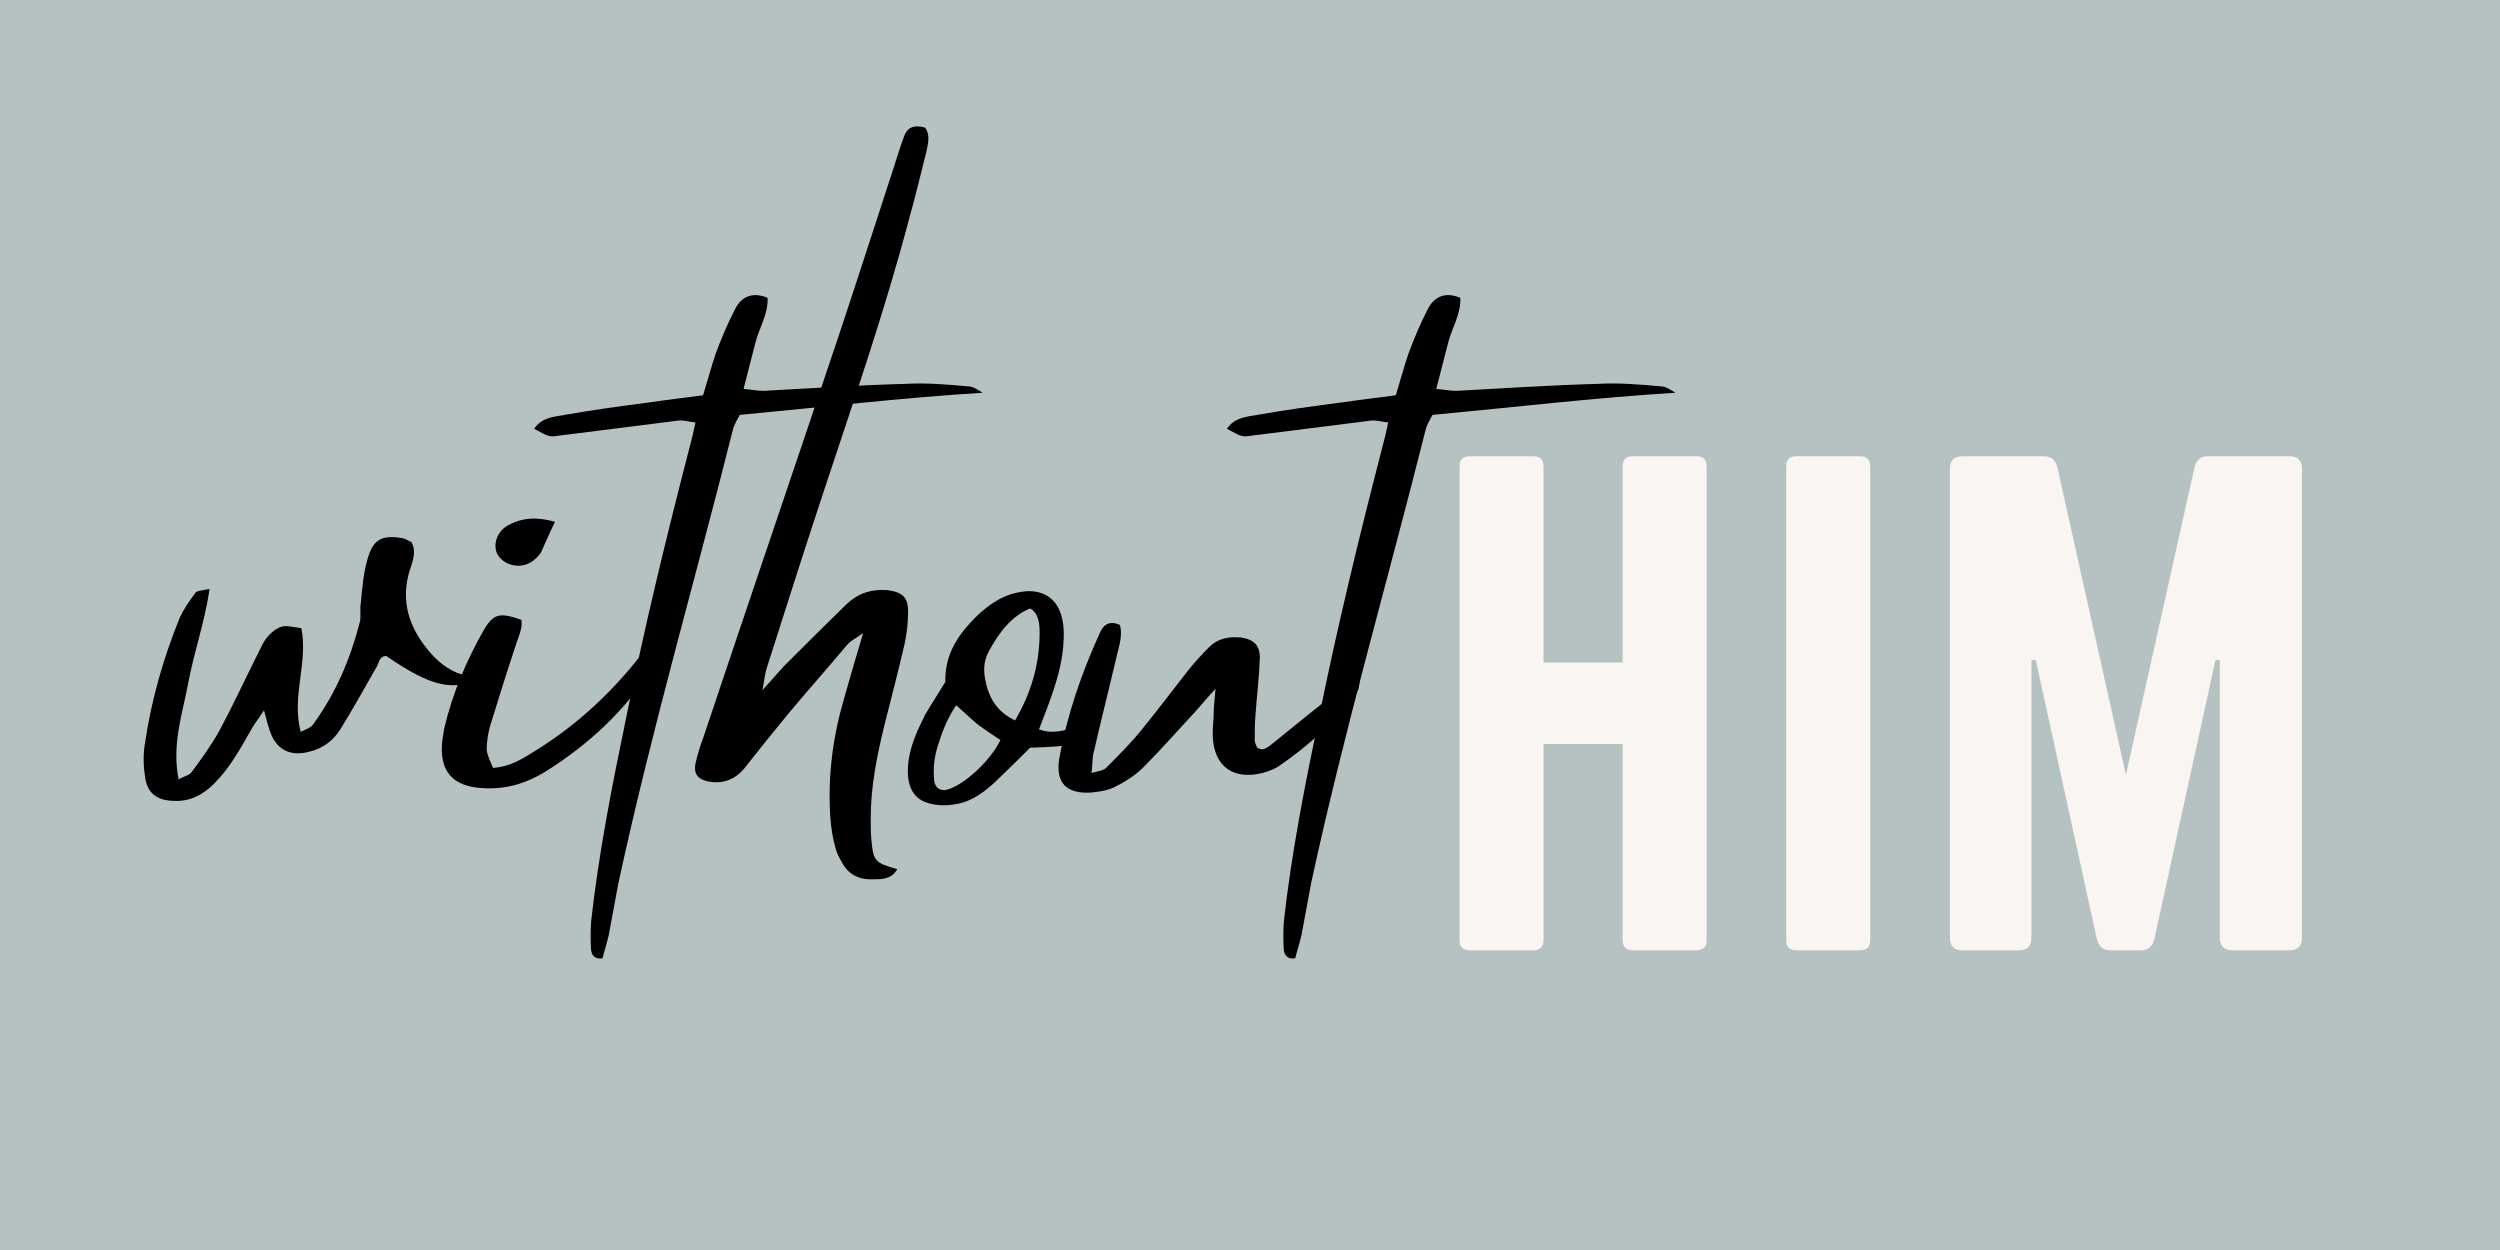 <?xml version="1.0" encoding="UTF-8"?> <svg xmlns="http://www.w3.org/2000/svg" xmlns:xlink="http://www.w3.org/1999/xlink" width="432" zoomAndPan="magnify" viewBox="0 0 324 162" height="216" preserveAspectRatio="xMidYMid meet" version="1.0"><defs><g></g></defs><rect x="-32.4" width="388.8" fill="#ffffff" y="-16.2" height="194.4" fill-opacity="1"></rect><rect x="-32.4" width="388.8" fill="#b6c2c2" y="-16.2" height="194.4" fill-opacity="1"></rect><g fill="#f9f5f2" fill-opacity="1"><g transform="translate(185.156, 123.159)"><g><path d="M 25.133 -37.297 L 14.887 -37.297 L 14.887 -62.75 C 14.887 -63.551 14.406 -64.031 13.605 -64.031 L 5.363 -64.031 C 4.402 -64.031 4.004 -63.551 4.004 -62.75 L 4.004 -1.281 C 4.004 -0.48 4.402 0 5.363 0 L 13.605 0 C 14.406 0 14.887 -0.48 14.887 -1.281 L 14.887 -26.734 L 25.133 -26.734 L 25.133 -1.281 C 25.133 -0.48 25.613 0 26.414 0 L 34.656 0 C 35.617 0 36.02 -0.48 36.02 -1.281 L 36.02 -62.75 C 36.02 -63.551 35.617 -64.031 34.656 -64.031 L 26.414 -64.031 C 25.613 -64.031 25.133 -63.551 25.133 -62.75 Z M 25.133 -37.297 "></path></g></g></g><g fill="#f9f5f2" fill-opacity="1"><g transform="translate(227.496, 123.159)"><g><path d="M 5.281 -64.031 C 4.402 -64.031 4.004 -63.551 4.004 -62.75 L 4.004 -1.281 C 4.004 -0.48 4.402 0 5.281 0 L 13.605 0 C 14.406 0 14.887 -0.48 14.887 -1.281 L 14.887 -62.75 C 14.887 -63.551 14.406 -64.031 13.605 -64.031 Z M 5.281 -64.031 "></path></g></g></g><g fill="#f9f5f2" fill-opacity="1"><g transform="translate(248.707, 123.159)"><g><path d="M 37.457 -64.031 C 36.5 -64.031 35.938 -63.551 35.699 -62.59 L 26.812 -22.73 L 17.93 -62.59 C 17.688 -63.551 17.129 -64.031 16.168 -64.031 L 5.602 -64.031 C 4.562 -64.031 4.004 -63.473 4.004 -62.43 L 4.004 -1.602 C 4.004 -0.559 4.562 0 5.602 0 L 12.965 0 C 14.008 0 14.566 -0.559 14.566 -1.602 L 14.566 -37.617 L 15.129 -37.617 L 23.051 -1.441 C 23.293 -0.48 23.852 0 24.812 0 L 28.734 0 C 29.695 0 30.254 -0.48 30.496 -1.441 L 38.418 -37.617 L 38.98 -37.617 L 38.98 -1.602 C 38.98 -0.559 39.539 0 40.582 0 L 48.023 0 C 49.066 0 49.625 -0.559 49.625 -1.602 L 49.625 -62.43 C 49.625 -63.473 49.066 -64.031 48.023 -64.031 Z M 37.457 -64.031 "></path></g></g></g><g fill="#000000" fill-opacity="1"><g transform="translate(19.13, 102.555)"><g><path d="M 35.914 -18.859 C 33.863 -21.562 32.961 -24.516 33.781 -27.961 C 34.109 -29.355 35.012 -30.828 34.191 -32.305 C 33.781 -32.469 33.453 -32.715 33.125 -32.797 C 30.254 -33.289 29.191 -32.633 28.453 -29.926 C 27.961 -28.125 27.797 -26.238 27.633 -24.434 C 27.469 -23.531 27.715 -22.629 27.469 -21.809 C 26.238 -17.055 24.352 -12.629 21.398 -8.609 C 21.074 -8.199 20.5 -8.035 19.844 -7.707 C 18.613 -12.301 20.828 -16.645 19.926 -21.156 C 18.941 -21.238 18.039 -21.562 17.301 -21.32 C 16.562 -21.074 15.824 -20.418 15.332 -19.762 C 14.758 -18.941 14.43 -18.039 13.938 -17.137 C 12.383 -14.02 10.906 -10.824 9.266 -7.789 C 8.199 -5.902 6.969 -4.184 5.738 -2.543 C 5.41 -2.051 4.754 -1.969 4.02 -1.559 C 3.117 -6.066 4.508 -10.004 5.246 -13.938 C 5.984 -17.957 7.379 -21.809 8.035 -26.238 C 7.133 -25.992 6.395 -26.074 6.148 -25.664 C 5.41 -24.68 4.672 -23.613 4.184 -22.547 C 2.051 -17.301 0.492 -11.891 -0.328 -6.312 C -0.574 -4.918 -0.574 -3.363 -0.328 -1.887 C -0.082 0.164 1.148 1.148 3.199 1.23 C 5.41 1.395 7.133 0.492 8.609 -0.984 C 10.66 -3.035 12.055 -5.574 13.445 -8.035 C 13.855 -8.773 14.348 -9.348 15.086 -10.496 C 15.414 -9.266 15.578 -8.609 15.824 -7.871 C 16.645 -5.41 18.449 -4.426 21.074 -5.164 C 22.711 -5.574 24.023 -6.559 24.926 -7.953 C 26.566 -10.578 28.043 -13.281 29.602 -15.988 C 30.008 -16.562 29.926 -17.465 30.91 -17.547 C 36.816 -13.527 39.52 -12.871 43.539 -14.758 C 40.176 -14.676 37.801 -16.316 35.914 -18.859 Z M 35.914 -18.859 "></path></g></g></g><g fill="#000000" fill-opacity="1"><g transform="translate(58.649, 102.555)"><g><path d="M 27.797 -21.398 C 26.156 -20.746 25.746 -19.516 25.09 -18.531 C 21.074 -13.199 16.316 -8.691 10.578 -5.164 C 9.02 -4.184 7.461 -3.199 5.246 -3.035 C 4.918 -3.855 4.508 -4.59 4.426 -5.41 C 4.426 -6.395 4.59 -7.379 4.836 -8.363 C 5.902 -11.809 6.969 -15.25 8.117 -18.695 C 8.445 -19.844 9.102 -20.992 8.938 -22.219 C 6.148 -23.203 5.328 -23.039 4.102 -20.992 C 1.805 -16.973 0 -12.711 -1.066 -8.199 C -1.148 -7.707 -1.23 -7.215 -1.312 -6.723 C -1.805 -2.707 -0.082 -0.574 4.02 -0.41 C 6.887 -0.246 9.43 -0.984 11.891 -2.461 C 17.547 -5.984 22.383 -10.414 25.992 -16.152 C 26.73 -17.301 27.305 -18.531 27.797 -19.844 C 27.961 -20.172 27.797 -20.664 27.797 -21.398 Z M 10.496 -29.926 C 10.906 -30.254 11.234 -30.582 11.48 -30.992 C 12.055 -32.223 12.547 -33.453 13.281 -34.93 C 10.988 -35.586 9.02 -35.504 7.133 -34.438 C 5.656 -33.617 5.164 -31.73 5.902 -30.582 C 6.887 -29.109 9.102 -28.781 10.496 -29.926 Z M 10.496 -29.926 "></path></g></g></g><g fill="#000000" fill-opacity="1"><g transform="translate(82.508, 102.555)"><g><path d="M 43.047 -52.477 C 40.258 -52.723 37.555 -52.969 34.766 -52.805 C 28.699 -52.641 22.547 -52.23 16.48 -51.902 C 15.66 -51.902 14.84 -52.066 13.855 -52.148 C 14.43 -54.363 14.922 -56.328 15.414 -58.215 C 15.906 -60.102 17.055 -61.824 16.973 -63.957 C 15.004 -64.773 13.609 -64.117 12.793 -62.562 C 11.809 -60.676 10.988 -58.707 10.25 -56.738 C 9.676 -55.02 9.184 -53.215 8.609 -51.328 C 6.23 -51 4.02 -50.754 1.805 -50.426 C -1.969 -49.934 -5.656 -49.441 -9.348 -48.785 C -10.742 -48.539 -12.301 -48.457 -13.281 -46.98 C -11.316 -45.918 -11.316 -45.918 -10.168 -46.082 C -4.918 -46.738 0.246 -47.391 5.41 -48.047 C 6.066 -48.129 6.805 -47.883 7.625 -47.801 C 7.379 -46.574 7.133 -45.59 6.887 -44.688 C 3.855 -32.961 0.984 -21.156 -1.395 -9.348 C -3.199 -0.656 -4.918 8.035 -5.902 16.891 C -5.984 18.121 -5.984 19.352 -5.902 20.582 C -5.82 21.156 -5.492 21.809 -4.426 21.645 C -4.184 20.664 -3.855 19.68 -3.609 18.613 C -3.199 16.398 -2.789 14.184 -2.379 11.973 C 1.887 -7.789 7.543 -27.223 12.465 -46.82 C 12.629 -47.555 13.035 -48.129 13.363 -48.785 C 23.941 -49.77 34.273 -51 44.852 -51.656 C 44.277 -51.984 43.621 -52.477 43.047 -52.477 Z M 43.047 -52.477 "></path></g></g></g><g fill="#000000" fill-opacity="1"><g transform="translate(96.037, 102.555)"><g><path d="M 23.859 -86.012 C 22.711 -86.34 21.645 -86.258 21.156 -84.945 C 20.664 -83.633 20.254 -82.32 19.844 -81.012 C 17.465 -73.711 15.086 -66.332 12.629 -58.953 C 6.805 -41.57 0.902 -24.27 -4.918 -6.887 C -5.328 -5.82 -5.656 -4.672 -5.902 -3.609 C -6.148 -2.297 -5.656 -1.641 -4.426 -1.312 C -2.543 -0.902 -0.902 -1.395 0.41 -2.953 C 2.297 -5.328 4.184 -7.707 6.148 -10.086 C 8.691 -13.117 11.316 -16.07 13.855 -19.105 C 14.266 -19.516 14.758 -19.762 15.824 -20.5 C 14.84 -17.219 14.102 -14.676 13.363 -12.055 C 11.891 -7.051 11.234 -1.969 11.562 3.199 C 11.645 4.672 11.891 6.148 12.301 7.543 C 12.547 8.363 13.035 9.184 13.527 9.922 C 14.43 11.07 15.742 11.48 17.137 11.398 C 18.285 11.398 19.516 11.398 20.254 10.086 C 17.301 9.266 17.137 9.02 16.891 6.23 C 16.809 5.328 16.809 4.344 16.809 3.445 C 16.809 -0.656 17.629 -4.672 18.613 -8.691 C 19.516 -12.219 20.418 -15.742 21.238 -19.27 C 21.48 -20.5 21.645 -21.809 21.645 -23.039 C 21.727 -25.09 20.992 -25.828 18.941 -26.074 C 16.891 -26.238 15.168 -25.664 13.691 -24.27 C 10.906 -21.562 8.199 -18.859 5.492 -16.152 C 4.754 -15.332 4.02 -14.512 2.789 -13.117 C 3.035 -14.594 3.117 -15.332 3.363 -16.07 C 5.738 -23.531 8.117 -30.992 10.578 -38.453 C 14.512 -50.344 18.613 -62.152 21.809 -74.285 C 22.629 -77.156 23.285 -80.027 24.023 -82.895 C 24.188 -83.879 24.598 -84.945 23.859 -86.012 Z M 23.859 -86.012 "></path></g></g></g><g fill="#000000" fill-opacity="1"><g transform="translate(119.978, 102.555)"><g><path d="M 19.516 -8.363 C 17.957 -7.871 16.398 -7.379 14.676 -8.035 C 15.168 -9.266 15.578 -10.414 15.988 -11.48 C 16.973 -14.184 17.793 -16.891 17.875 -19.762 C 18.039 -23.449 16.645 -25.582 14.02 -25.91 C 13.281 -25.992 12.547 -25.91 11.809 -25.746 C 9.512 -25.254 7.543 -23.777 5.738 -21.809 C 3.855 -19.762 2.461 -17.383 2.543 -14.184 C 1.641 -12.711 0.738 -11.316 -0.082 -9.922 C -0.984 -8.117 -1.887 -6.23 -2.215 -4.102 C -2.625 -1.148 -1.887 0.82 0.164 1.477 C 1.395 1.887 2.789 1.887 4.02 1.641 C 5.984 1.312 7.789 0 9.43 -1.641 C 10.742 -2.871 12.055 -4.184 13.527 -5.656 C 19.023 -5.82 19.68 -5.984 21.727 -8.035 C 20.5 -8.773 20.5 -8.773 19.516 -8.363 Z M 2.543 -0.164 C 1.723 -0.082 1.066 -0.574 1.066 -1.723 C 0.984 -2.789 1.066 -3.938 1.312 -5 C 1.887 -7.133 2.625 -9.184 3.938 -11.152 C 5.082 -10.168 5.902 -9.348 6.805 -8.609 C 7.707 -7.953 8.691 -7.297 9.676 -6.641 C 8.281 -3.773 4.672 -0.574 2.543 -0.164 Z M 11.562 -9.184 C 9.594 -10.168 8.363 -11.562 7.789 -14.102 C 7.461 -15.578 7.461 -16.727 8.117 -18.039 C 9.512 -20.664 11.234 -22.793 13.527 -23.695 C 14.594 -23.121 14.758 -21.809 14.758 -20.582 C 14.758 -16.398 13.609 -12.629 11.562 -9.184 Z M 11.562 -9.184 "></path></g></g></g><g fill="#000000" fill-opacity="1"><g transform="translate(139.491, 102.555)"><g><path d="M 33.043 -12.301 C 30.418 -10.25 27.797 -8.117 25.172 -5.984 C 24.68 -5.656 24.188 -5.164 23.449 -5.656 C 23.285 -5.984 23.121 -6.312 23.121 -6.641 C 23.121 -7.707 23.121 -8.691 23.203 -9.676 C 23.367 -12.137 23.695 -14.676 23.777 -17.137 C 23.859 -18.859 23.039 -19.68 21.398 -19.926 C 19.844 -20.09 18.367 -19.844 17.219 -18.695 C 16.316 -17.793 15.496 -16.891 14.676 -15.906 C 12.629 -13.281 10.578 -10.578 8.445 -7.953 C 7.051 -6.23 5.41 -4.59 3.855 -3.035 C 3.527 -2.707 2.871 -2.625 1.969 -2.379 C 2.133 -3.609 2.051 -4.426 2.297 -5.246 C 3.199 -9.184 4.184 -13.035 5.082 -16.891 C 5.41 -18.449 6.066 -20.008 5.656 -21.562 C 4.184 -22.219 3.445 -21.48 3.035 -20.5 C 0.656 -15.25 -1.23 -9.84 -2.215 -4.184 C -2.707 -1.148 -1.312 0.328 1.805 0.164 C 2.871 0.082 4.02 -0.082 5 -0.574 C 6.312 -1.23 7.625 -2.051 8.691 -3.117 C 11.07 -5.492 13.281 -8.035 15.578 -10.496 C 16.234 -11.234 16.809 -11.973 18.039 -13.281 C 17.875 -11.562 17.793 -10.578 17.793 -9.676 C 17.711 -8.609 17.629 -7.625 17.711 -6.641 C 18.039 -3.363 20.09 -1.723 23.367 -2.215 C 24.352 -2.379 25.336 -2.707 26.156 -3.199 C 30.09 -5.902 33.617 -9.02 36.406 -12.953 C 36.652 -13.281 36.652 -13.773 36.734 -14.512 C 34.93 -14.266 34.109 -13.117 33.043 -12.301 Z M 33.043 -12.301 "></path></g></g></g><g fill="#000000" fill-opacity="1"><g transform="translate(172.287, 102.555)"><g><path d="M 43.047 -52.477 C 40.258 -52.723 37.555 -52.969 34.766 -52.805 C 28.699 -52.641 22.547 -52.23 16.48 -51.902 C 15.66 -51.902 14.84 -52.066 13.855 -52.148 C 14.43 -54.363 14.922 -56.328 15.414 -58.215 C 15.906 -60.102 17.055 -61.824 16.973 -63.957 C 15.004 -64.773 13.609 -64.117 12.793 -62.562 C 11.809 -60.676 10.988 -58.707 10.25 -56.738 C 9.676 -55.02 9.184 -53.215 8.609 -51.328 C 6.23 -51 4.02 -50.754 1.805 -50.426 C -1.969 -49.934 -5.656 -49.441 -9.348 -48.785 C -10.742 -48.539 -12.301 -48.457 -13.281 -46.98 C -11.316 -45.918 -11.316 -45.918 -10.168 -46.082 C -4.918 -46.738 0.246 -47.391 5.41 -48.047 C 6.066 -48.129 6.805 -47.883 7.625 -47.801 C 7.379 -46.574 7.133 -45.59 6.887 -44.688 C 3.855 -32.961 0.984 -21.156 -1.395 -9.348 C -3.199 -0.656 -4.918 8.035 -5.902 16.891 C -5.984 18.121 -5.984 19.352 -5.902 20.582 C -5.82 21.156 -5.492 21.809 -4.426 21.645 C -4.184 20.664 -3.855 19.68 -3.609 18.613 C -3.199 16.398 -2.789 14.184 -2.379 11.973 C 1.887 -7.789 7.543 -27.223 12.465 -46.82 C 12.629 -47.555 13.035 -48.129 13.363 -48.785 C 23.941 -49.77 34.273 -51 44.852 -51.656 C 44.277 -51.984 43.621 -52.477 43.047 -52.477 Z M 43.047 -52.477 "></path></g></g></g></svg> 
